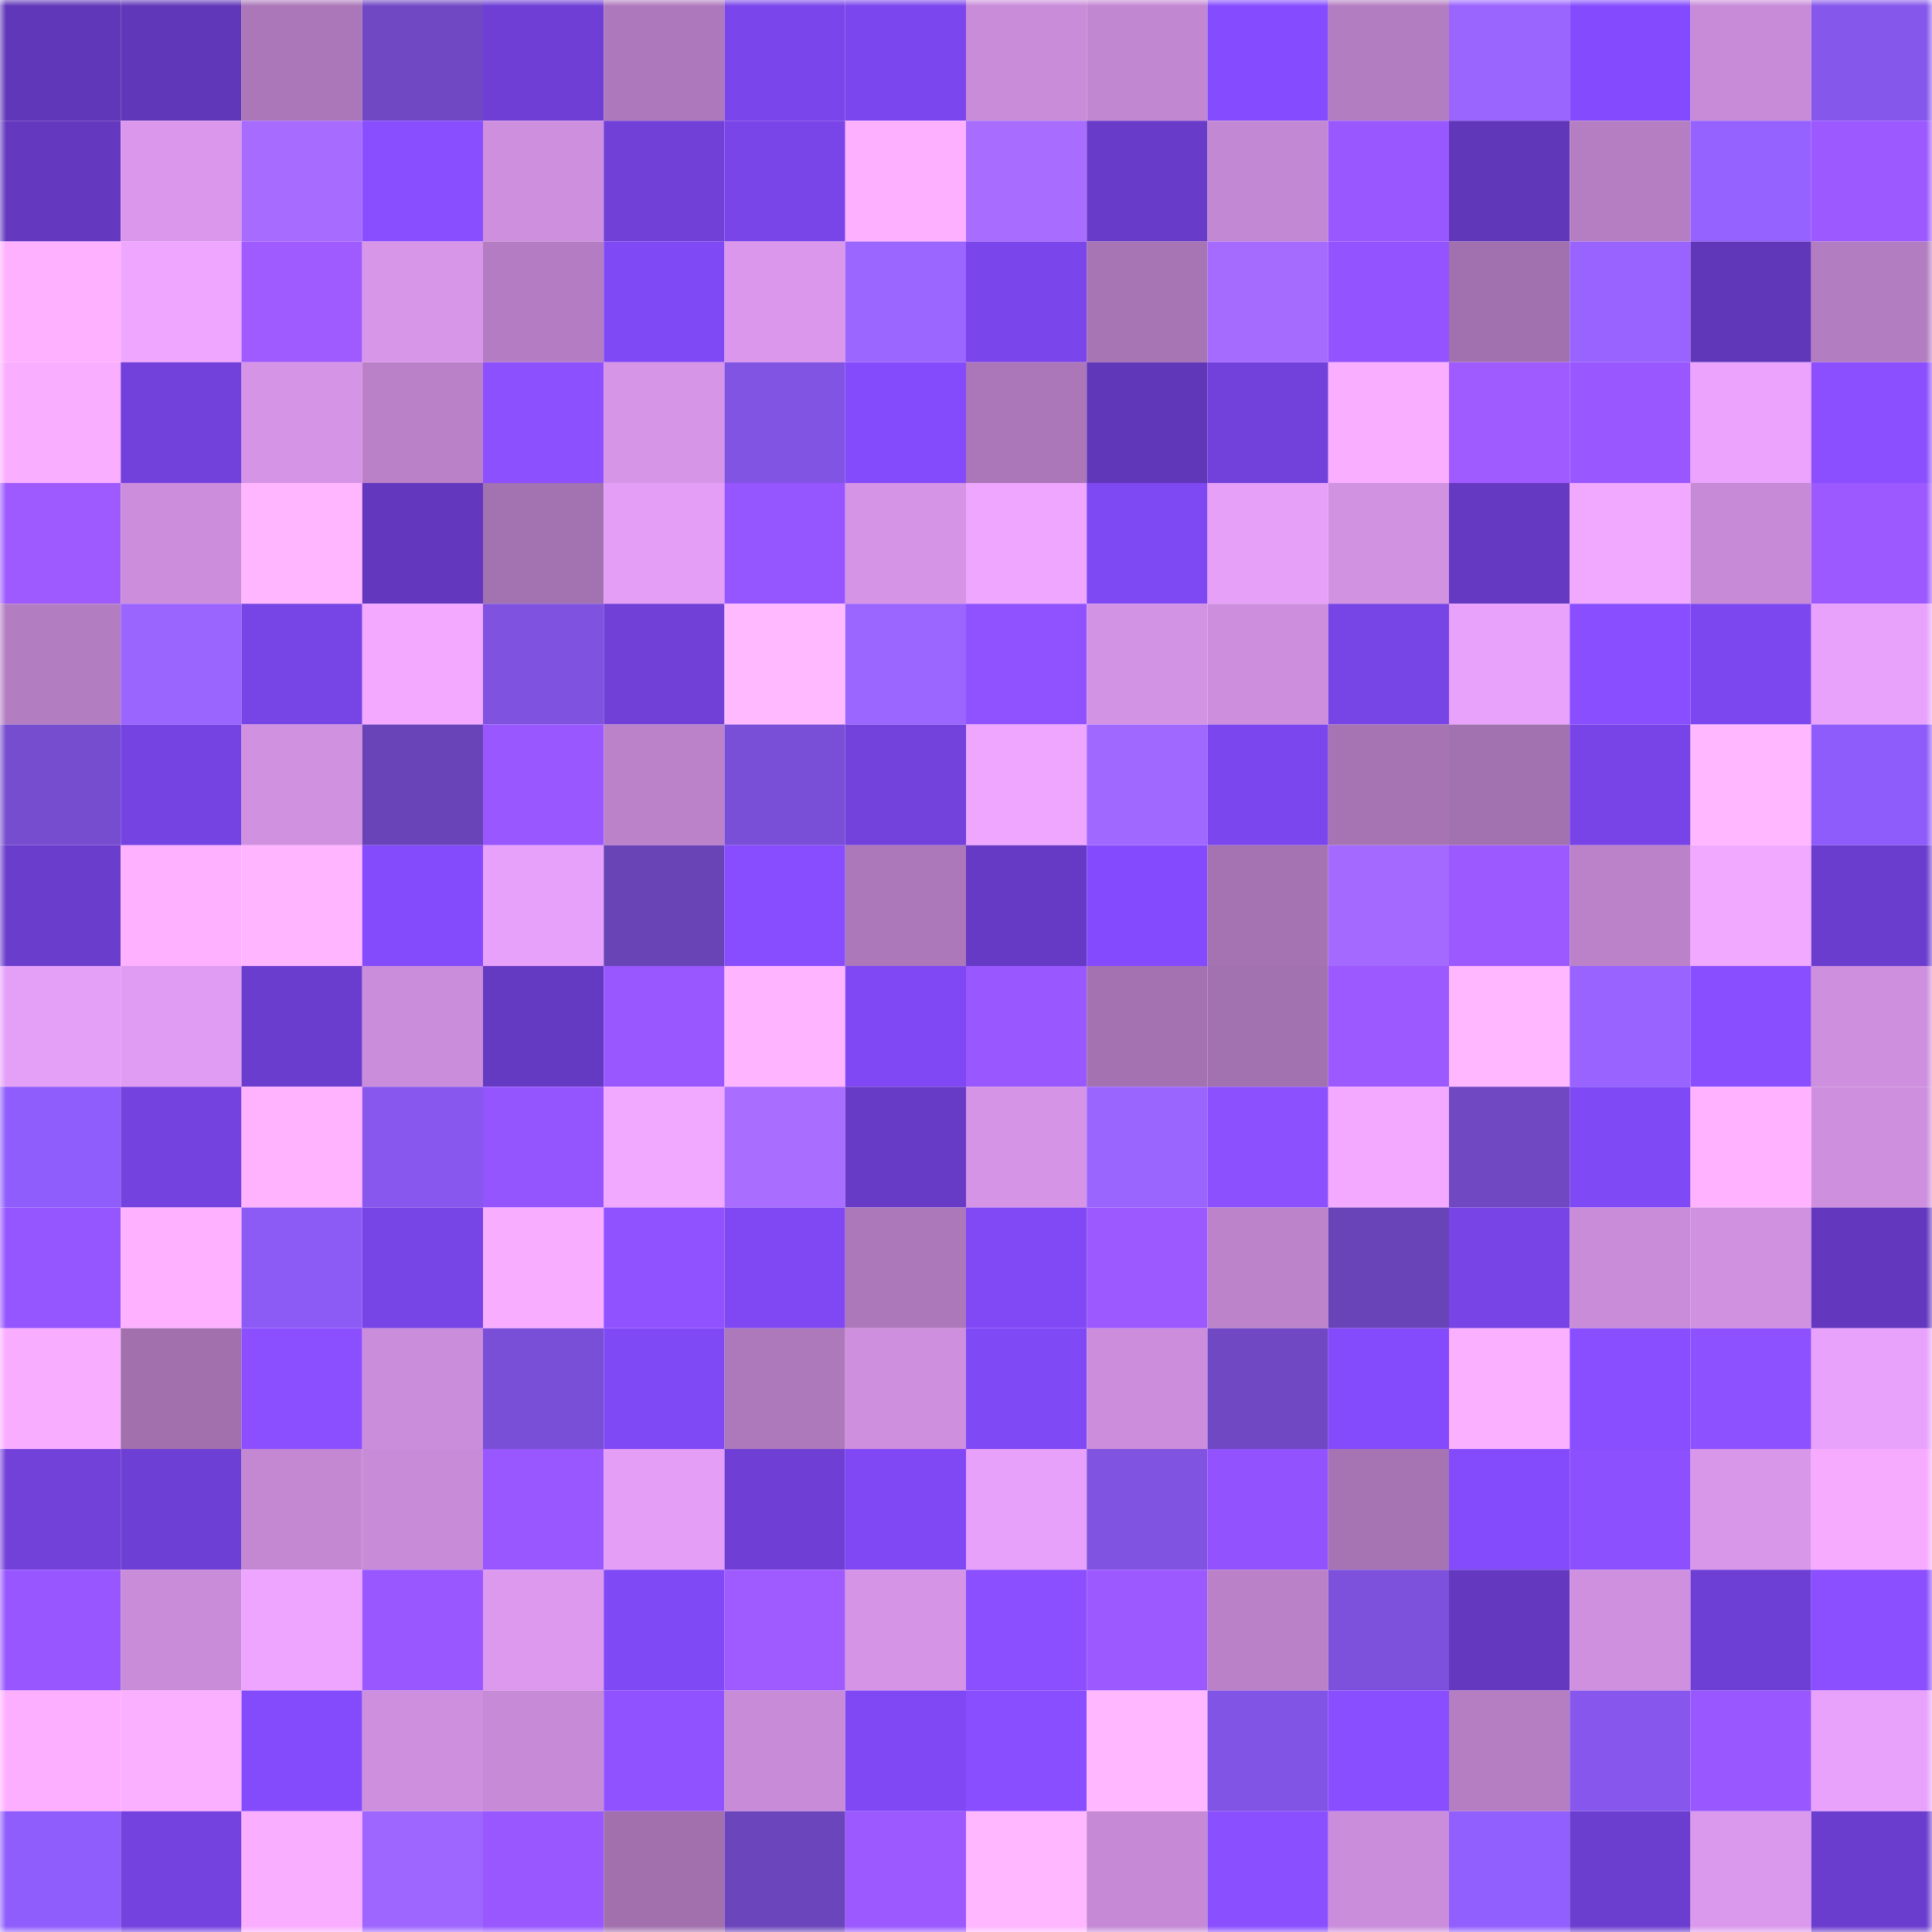 <svg viewBox="0 0 160 160" fill="none" role="img" xmlns="http://www.w3.org/2000/svg" width="240" height="240" name="linea%2Cpinklimo.linea.eth"><mask id="135133214" mask-type="alpha" maskUnits="userSpaceOnUse" x="0" y="0" width="160" height="160"><rect width="160" height="160" fill="#FFFFFF"></rect></mask><g mask="url(#135133214)"><rect x="0" y="0" width="10" height="10" fill="#6037b9"></rect><rect x="10" y="0" width="10" height="10" fill="#6037b9"></rect><rect x="20" y="0" width="10" height="10" fill="#ab77b9"></rect><rect x="30" y="0" width="10" height="10" fill="#7048c4"></rect><rect x="40" y="0" width="10" height="10" fill="#6f3fd5"></rect><rect x="50" y="0" width="10" height="10" fill="#ae79bc"></rect><rect x="60" y="0" width="10" height="10" fill="#7a45ea"></rect><rect x="70" y="0" width="10" height="10" fill="#7b46ed"></rect><rect x="80" y="0" width="10" height="10" fill="#c88cd8"></rect><rect x="90" y="0" width="10" height="10" fill="#c287d1"></rect><rect x="100" y="0" width="10" height="10" fill="#854cff"></rect><rect x="110" y="0" width="10" height="10" fill="#b37dc1"></rect><rect x="120" y="0" width="10" height="10" fill="#9a64ff"></rect><rect x="130" y="0" width="10" height="10" fill="#844bfe"></rect><rect x="140" y="0" width="10" height="10" fill="#c88bd8"></rect><rect x="150" y="0" width="10" height="10" fill="#8657eb"></rect><rect x="0" y="10" width="10" height="10" fill="#6439bf"></rect><rect x="10" y="10" width="10" height="10" fill="#da97eb"></rect><rect x="20" y="10" width="10" height="10" fill="#a76cff"></rect><rect x="30" y="10" width="10" height="10" fill="#894eff"></rect><rect x="40" y="10" width="10" height="10" fill="#ce8fde"></rect><rect x="50" y="10" width="10" height="10" fill="#7040d7"></rect><rect x="60" y="10" width="10" height="10" fill="#7945e8"></rect><rect x="70" y="10" width="10" height="10" fill="#fdb0ff"></rect><rect x="80" y="10" width="10" height="10" fill="#a86dff"></rect><rect x="90" y="10" width="10" height="10" fill="#683bc8"></rect><rect x="100" y="10" width="10" height="10" fill="#c388d3"></rect><rect x="110" y="10" width="10" height="10" fill="#9957ff"></rect><rect x="120" y="10" width="10" height="10" fill="#6037b9"></rect><rect x="130" y="10" width="10" height="10" fill="#b57ec3"></rect><rect x="140" y="10" width="10" height="10" fill="#9561ff"></rect><rect x="150" y="10" width="10" height="10" fill="#9b59ff"></rect><rect x="0" y="20" width="10" height="10" fill="#feb1ff"></rect><rect x="10" y="20" width="10" height="10" fill="#eea6ff"></rect><rect x="20" y="20" width="10" height="10" fill="#9f5bff"></rect><rect x="30" y="20" width="10" height="10" fill="#d896e9"></rect><rect x="40" y="20" width="10" height="10" fill="#b47dc3"></rect><rect x="50" y="20" width="10" height="10" fill="#8049f6"></rect><rect x="60" y="20" width="10" height="10" fill="#da97eb"></rect><rect x="70" y="20" width="10" height="10" fill="#9b65ff"></rect><rect x="80" y="20" width="10" height="10" fill="#7a45ea"></rect><rect x="90" y="20" width="10" height="10" fill="#a774b4"></rect><rect x="100" y="20" width="10" height="10" fill="#a56bff"></rect><rect x="110" y="20" width="10" height="10" fill="#9354ff"></rect><rect x="120" y="20" width="10" height="10" fill="#a170ae"></rect><rect x="130" y="20" width="10" height="10" fill="#9863ff"></rect><rect x="140" y="20" width="10" height="10" fill="#6137ba"></rect><rect x="150" y="20" width="10" height="10" fill="#b37dc1"></rect><rect x="0" y="30" width="10" height="10" fill="#faaeff"></rect><rect x="10" y="30" width="10" height="10" fill="#7241db"></rect><rect x="20" y="30" width="10" height="10" fill="#d594e5"></rect><rect x="30" y="30" width="10" height="10" fill="#ba81c8"></rect><rect x="40" y="30" width="10" height="10" fill="#8c50ff"></rect><rect x="50" y="30" width="10" height="10" fill="#d695e7"></rect><rect x="60" y="30" width="10" height="10" fill="#8254e3"></rect><rect x="70" y="30" width="10" height="10" fill="#834bfc"></rect><rect x="80" y="30" width="10" height="10" fill="#ab77b8"></rect><rect x="90" y="30" width="10" height="10" fill="#6037b9"></rect><rect x="100" y="30" width="10" height="10" fill="#7241db"></rect><rect x="110" y="30" width="10" height="10" fill="#f9aeff"></rect><rect x="120" y="30" width="10" height="10" fill="#9f5bff"></rect><rect x="130" y="30" width="10" height="10" fill="#9857ff"></rect><rect x="140" y="30" width="10" height="10" fill="#eba3fd"></rect><rect x="150" y="30" width="10" height="10" fill="#8b4fff"></rect><rect x="0" y="40" width="10" height="10" fill="#9e5aff"></rect><rect x="10" y="40" width="10" height="10" fill="#cc8edc"></rect><rect x="20" y="40" width="10" height="10" fill="#ffb6ff"></rect><rect x="30" y="40" width="10" height="10" fill="#6338be"></rect><rect x="40" y="40" width="10" height="10" fill="#a372b0"></rect><rect x="50" y="40" width="10" height="10" fill="#e49ef6"></rect><rect x="60" y="40" width="10" height="10" fill="#9555ff"></rect><rect x="70" y="40" width="10" height="10" fill="#d594e5"></rect><rect x="80" y="40" width="10" height="10" fill="#eea6ff"></rect><rect x="90" y="40" width="10" height="10" fill="#7e48f2"></rect><rect x="100" y="40" width="10" height="10" fill="#e6a0f8"></rect><rect x="110" y="40" width="10" height="10" fill="#d192e2"></rect><rect x="120" y="40" width="10" height="10" fill="#6539c1"></rect><rect x="130" y="40" width="10" height="10" fill="#f1a8ff"></rect><rect x="140" y="40" width="10" height="10" fill="#c68ad6"></rect><rect x="150" y="40" width="10" height="10" fill="#9b59ff"></rect><rect x="0" y="50" width="10" height="10" fill="#b37dc2"></rect><rect x="10" y="50" width="10" height="10" fill="#9a64ff"></rect><rect x="20" y="50" width="10" height="10" fill="#7744e5"></rect><rect x="30" y="50" width="10" height="10" fill="#f3a9ff"></rect><rect x="40" y="50" width="10" height="10" fill="#7f52df"></rect><rect x="50" y="50" width="10" height="10" fill="#7040d7"></rect><rect x="60" y="50" width="10" height="10" fill="#ffbaff"></rect><rect x="70" y="50" width="10" height="10" fill="#9b65ff"></rect><rect x="80" y="50" width="10" height="10" fill="#9052ff"></rect><rect x="90" y="50" width="10" height="10" fill="#d393e4"></rect><rect x="100" y="50" width="10" height="10" fill="#cd8fdd"></rect><rect x="110" y="50" width="10" height="10" fill="#7744e5"></rect><rect x="120" y="50" width="10" height="10" fill="#e8a2fb"></rect><rect x="130" y="50" width="10" height="10" fill="#884eff"></rect><rect x="140" y="50" width="10" height="10" fill="#7d47f0"></rect><rect x="150" y="50" width="10" height="10" fill="#e9a2fb"></rect><rect x="0" y="60" width="10" height="10" fill="#764dcf"></rect><rect x="10" y="60" width="10" height="10" fill="#7643e3"></rect><rect x="20" y="60" width="10" height="10" fill="#d191e1"></rect><rect x="30" y="60" width="10" height="10" fill="#6944b9"></rect><rect x="40" y="60" width="10" height="10" fill="#9957ff"></rect><rect x="50" y="60" width="10" height="10" fill="#bb82ca"></rect><rect x="60" y="60" width="10" height="10" fill="#7a4fd7"></rect><rect x="70" y="60" width="10" height="10" fill="#7342dd"></rect><rect x="80" y="60" width="10" height="10" fill="#eea6ff"></rect><rect x="90" y="60" width="10" height="10" fill="#a168ff"></rect><rect x="100" y="60" width="10" height="10" fill="#7b46ed"></rect><rect x="110" y="60" width="10" height="10" fill="#a673b3"></rect><rect x="120" y="60" width="10" height="10" fill="#a271af"></rect><rect x="130" y="60" width="10" height="10" fill="#7844e7"></rect><rect x="140" y="60" width="10" height="10" fill="#ffb8ff"></rect><rect x="150" y="60" width="10" height="10" fill="#8e5cfa"></rect><rect x="0" y="70" width="10" height="10" fill="#6b3dcd"></rect><rect x="10" y="70" width="10" height="10" fill="#feb1ff"></rect><rect x="20" y="70" width="10" height="10" fill="#ffb5ff"></rect><rect x="30" y="70" width="10" height="10" fill="#834bfc"></rect><rect x="40" y="70" width="10" height="10" fill="#e8a1fa"></rect><rect x="50" y="70" width="10" height="10" fill="#6844b7"></rect><rect x="60" y="70" width="10" height="10" fill="#874dff"></rect><rect x="70" y="70" width="10" height="10" fill="#ac78ba"></rect><rect x="80" y="70" width="10" height="10" fill="#663ac5"></rect><rect x="90" y="70" width="10" height="10" fill="#844bfe"></rect><rect x="100" y="70" width="10" height="10" fill="#a573b2"></rect><rect x="110" y="70" width="10" height="10" fill="#a46aff"></rect><rect x="120" y="70" width="10" height="10" fill="#9c59ff"></rect><rect x="130" y="70" width="10" height="10" fill="#bb82ca"></rect><rect x="140" y="70" width="10" height="10" fill="#f1a8ff"></rect><rect x="150" y="70" width="10" height="10" fill="#6b3dce"></rect><rect x="0" y="80" width="10" height="10" fill="#e49ff7"></rect><rect x="10" y="80" width="10" height="10" fill="#e09cf2"></rect><rect x="20" y="80" width="10" height="10" fill="#6b3dce"></rect><rect x="30" y="80" width="10" height="10" fill="#ca8ddb"></rect><rect x="40" y="80" width="10" height="10" fill="#653ac3"></rect><rect x="50" y="80" width="10" height="10" fill="#9857ff"></rect><rect x="60" y="80" width="10" height="10" fill="#ffb4ff"></rect><rect x="70" y="80" width="10" height="10" fill="#7f48f4"></rect><rect x="80" y="80" width="10" height="10" fill="#9957ff"></rect><rect x="90" y="80" width="10" height="10" fill="#a472b1"></rect><rect x="100" y="80" width="10" height="10" fill="#a271af"></rect><rect x="110" y="80" width="10" height="10" fill="#9b59ff"></rect><rect x="120" y="80" width="10" height="10" fill="#ffb7ff"></rect><rect x="130" y="80" width="10" height="10" fill="#9863ff"></rect><rect x="140" y="80" width="10" height="10" fill="#884eff"></rect><rect x="150" y="80" width="10" height="10" fill="#ce8fde"></rect><rect x="0" y="90" width="10" height="10" fill="#8f5dfb"></rect><rect x="10" y="90" width="10" height="10" fill="#7442df"></rect><rect x="20" y="90" width="10" height="10" fill="#ffb3ff"></rect><rect x="30" y="90" width="10" height="10" fill="#8858ee"></rect><rect x="40" y="90" width="10" height="10" fill="#9455ff"></rect><rect x="50" y="90" width="10" height="10" fill="#f1a8ff"></rect><rect x="60" y="90" width="10" height="10" fill="#a96eff"></rect><rect x="70" y="90" width="10" height="10" fill="#673bc6"></rect><rect x="80" y="90" width="10" height="10" fill="#d594e6"></rect><rect x="90" y="90" width="10" height="10" fill="#9a64ff"></rect><rect x="100" y="90" width="10" height="10" fill="#8c50ff"></rect><rect x="110" y="90" width="10" height="10" fill="#f3a9ff"></rect><rect x="120" y="90" width="10" height="10" fill="#6f48c2"></rect><rect x="130" y="90" width="10" height="10" fill="#8049f6"></rect><rect x="140" y="90" width="10" height="10" fill="#ffb2ff"></rect><rect x="150" y="90" width="10" height="10" fill="#ce8fde"></rect><rect x="0" y="100" width="10" height="10" fill="#9555ff"></rect><rect x="10" y="100" width="10" height="10" fill="#feb1ff"></rect><rect x="20" y="100" width="10" height="10" fill="#8c5bf6"></rect><rect x="30" y="100" width="10" height="10" fill="#7744e5"></rect><rect x="40" y="100" width="10" height="10" fill="#f9adff"></rect><rect x="50" y="100" width="10" height="10" fill="#9052ff"></rect><rect x="60" y="100" width="10" height="10" fill="#7f48f3"></rect><rect x="70" y="100" width="10" height="10" fill="#ac78ba"></rect><rect x="80" y="100" width="10" height="10" fill="#8049f5"></rect><rect x="90" y="100" width="10" height="10" fill="#9c59ff"></rect><rect x="100" y="100" width="10" height="10" fill="#bc83cb"></rect><rect x="110" y="100" width="10" height="10" fill="#6944b9"></rect><rect x="120" y="100" width="10" height="10" fill="#7844e6"></rect><rect x="130" y="100" width="10" height="10" fill="#c98cd9"></rect><rect x="140" y="100" width="10" height="10" fill="#d191e1"></rect><rect x="150" y="100" width="10" height="10" fill="#6338be"></rect><rect x="0" y="110" width="10" height="10" fill="#f9adff"></rect><rect x="10" y="110" width="10" height="10" fill="#a170ad"></rect><rect x="20" y="110" width="10" height="10" fill="#8b4fff"></rect><rect x="30" y="110" width="10" height="10" fill="#ca8ddb"></rect><rect x="40" y="110" width="10" height="10" fill="#7a4fd7"></rect><rect x="50" y="110" width="10" height="10" fill="#8049f6"></rect><rect x="60" y="110" width="10" height="10" fill="#ad79bb"></rect><rect x="70" y="110" width="10" height="10" fill="#ce8fde"></rect><rect x="80" y="110" width="10" height="10" fill="#8049f6"></rect><rect x="90" y="110" width="10" height="10" fill="#cc8edc"></rect><rect x="100" y="110" width="10" height="10" fill="#7048c4"></rect><rect x="110" y="110" width="10" height="10" fill="#834bfc"></rect><rect x="120" y="110" width="10" height="10" fill="#fbafff"></rect><rect x="130" y="110" width="10" height="10" fill="#884eff"></rect><rect x="140" y="110" width="10" height="10" fill="#8d51ff"></rect><rect x="150" y="110" width="10" height="10" fill="#e9a2fb"></rect><rect x="0" y="120" width="10" height="10" fill="#7241da"></rect><rect x="10" y="120" width="10" height="10" fill="#6e3fd4"></rect><rect x="20" y="120" width="10" height="10" fill="#c488d3"></rect><rect x="30" y="120" width="10" height="10" fill="#c78bd7"></rect><rect x="40" y="120" width="10" height="10" fill="#9857ff"></rect><rect x="50" y="120" width="10" height="10" fill="#e49ef6"></rect><rect x="60" y="120" width="10" height="10" fill="#6f3fd5"></rect><rect x="70" y="120" width="10" height="10" fill="#7f48f4"></rect><rect x="80" y="120" width="10" height="10" fill="#e8a1fa"></rect><rect x="90" y="120" width="10" height="10" fill="#8053e1"></rect><rect x="100" y="120" width="10" height="10" fill="#9253ff"></rect><rect x="110" y="120" width="10" height="10" fill="#a673b3"></rect><rect x="120" y="120" width="10" height="10" fill="#834bfc"></rect><rect x="130" y="120" width="10" height="10" fill="#8c50ff"></rect><rect x="140" y="120" width="10" height="10" fill="#d997ea"></rect><rect x="150" y="120" width="10" height="10" fill="#f6abff"></rect><rect x="0" y="130" width="10" height="10" fill="#9756ff"></rect><rect x="10" y="130" width="10" height="10" fill="#c98cd9"></rect><rect x="20" y="130" width="10" height="10" fill="#eda5ff"></rect><rect x="30" y="130" width="10" height="10" fill="#9957ff"></rect><rect x="40" y="130" width="10" height="10" fill="#dc99ee"></rect><rect x="50" y="130" width="10" height="10" fill="#8049f6"></rect><rect x="60" y="130" width="10" height="10" fill="#9f5bff"></rect><rect x="70" y="130" width="10" height="10" fill="#d594e5"></rect><rect x="80" y="130" width="10" height="10" fill="#8b4fff"></rect><rect x="90" y="130" width="10" height="10" fill="#9c59ff"></rect><rect x="100" y="130" width="10" height="10" fill="#ba81c8"></rect><rect x="110" y="130" width="10" height="10" fill="#7d51db"></rect><rect x="120" y="130" width="10" height="10" fill="#6439c0"></rect><rect x="130" y="130" width="10" height="10" fill="#cf90e0"></rect><rect x="140" y="130" width="10" height="10" fill="#6e3fd4"></rect><rect x="150" y="130" width="10" height="10" fill="#8b4fff"></rect><rect x="0" y="140" width="10" height="10" fill="#fcafff"></rect><rect x="10" y="140" width="10" height="10" fill="#fbafff"></rect><rect x="20" y="140" width="10" height="10" fill="#834bfb"></rect><rect x="30" y="140" width="10" height="10" fill="#ce8fde"></rect><rect x="40" y="140" width="10" height="10" fill="#c78ad6"></rect><rect x="50" y="140" width="10" height="10" fill="#9052ff"></rect><rect x="60" y="140" width="10" height="10" fill="#c88bd8"></rect><rect x="70" y="140" width="10" height="10" fill="#7f48f4"></rect><rect x="80" y="140" width="10" height="10" fill="#894eff"></rect><rect x="90" y="140" width="10" height="10" fill="#ffb8ff"></rect><rect x="100" y="140" width="10" height="10" fill="#8254e5"></rect><rect x="110" y="140" width="10" height="10" fill="#894eff"></rect><rect x="120" y="140" width="10" height="10" fill="#b57ec3"></rect><rect x="130" y="140" width="10" height="10" fill="#8757ed"></rect><rect x="140" y="140" width="10" height="10" fill="#9857ff"></rect><rect x="150" y="140" width="10" height="10" fill="#e9a2fb"></rect><rect x="0" y="150" width="10" height="10" fill="#8f5dfc"></rect><rect x="10" y="150" width="10" height="10" fill="#7442df"></rect><rect x="20" y="150" width="10" height="10" fill="#faaeff"></rect><rect x="30" y="150" width="10" height="10" fill="#9e66ff"></rect><rect x="40" y="150" width="10" height="10" fill="#9857ff"></rect><rect x="50" y="150" width="10" height="10" fill="#a170ad"></rect><rect x="60" y="150" width="10" height="10" fill="#6a45bb"></rect><rect x="70" y="150" width="10" height="10" fill="#9b59ff"></rect><rect x="80" y="150" width="10" height="10" fill="#ffb7ff"></rect><rect x="90" y="150" width="10" height="10" fill="#c589d5"></rect><rect x="100" y="150" width="10" height="10" fill="#8a4fff"></rect><rect x="110" y="150" width="10" height="10" fill="#ca8ddb"></rect><rect x="120" y="150" width="10" height="10" fill="#925fff"></rect><rect x="130" y="150" width="10" height="10" fill="#6c3ed0"></rect><rect x="140" y="150" width="10" height="10" fill="#db99ed"></rect><rect x="150" y="150" width="10" height="10" fill="#6b3dce"></rect></g></svg>